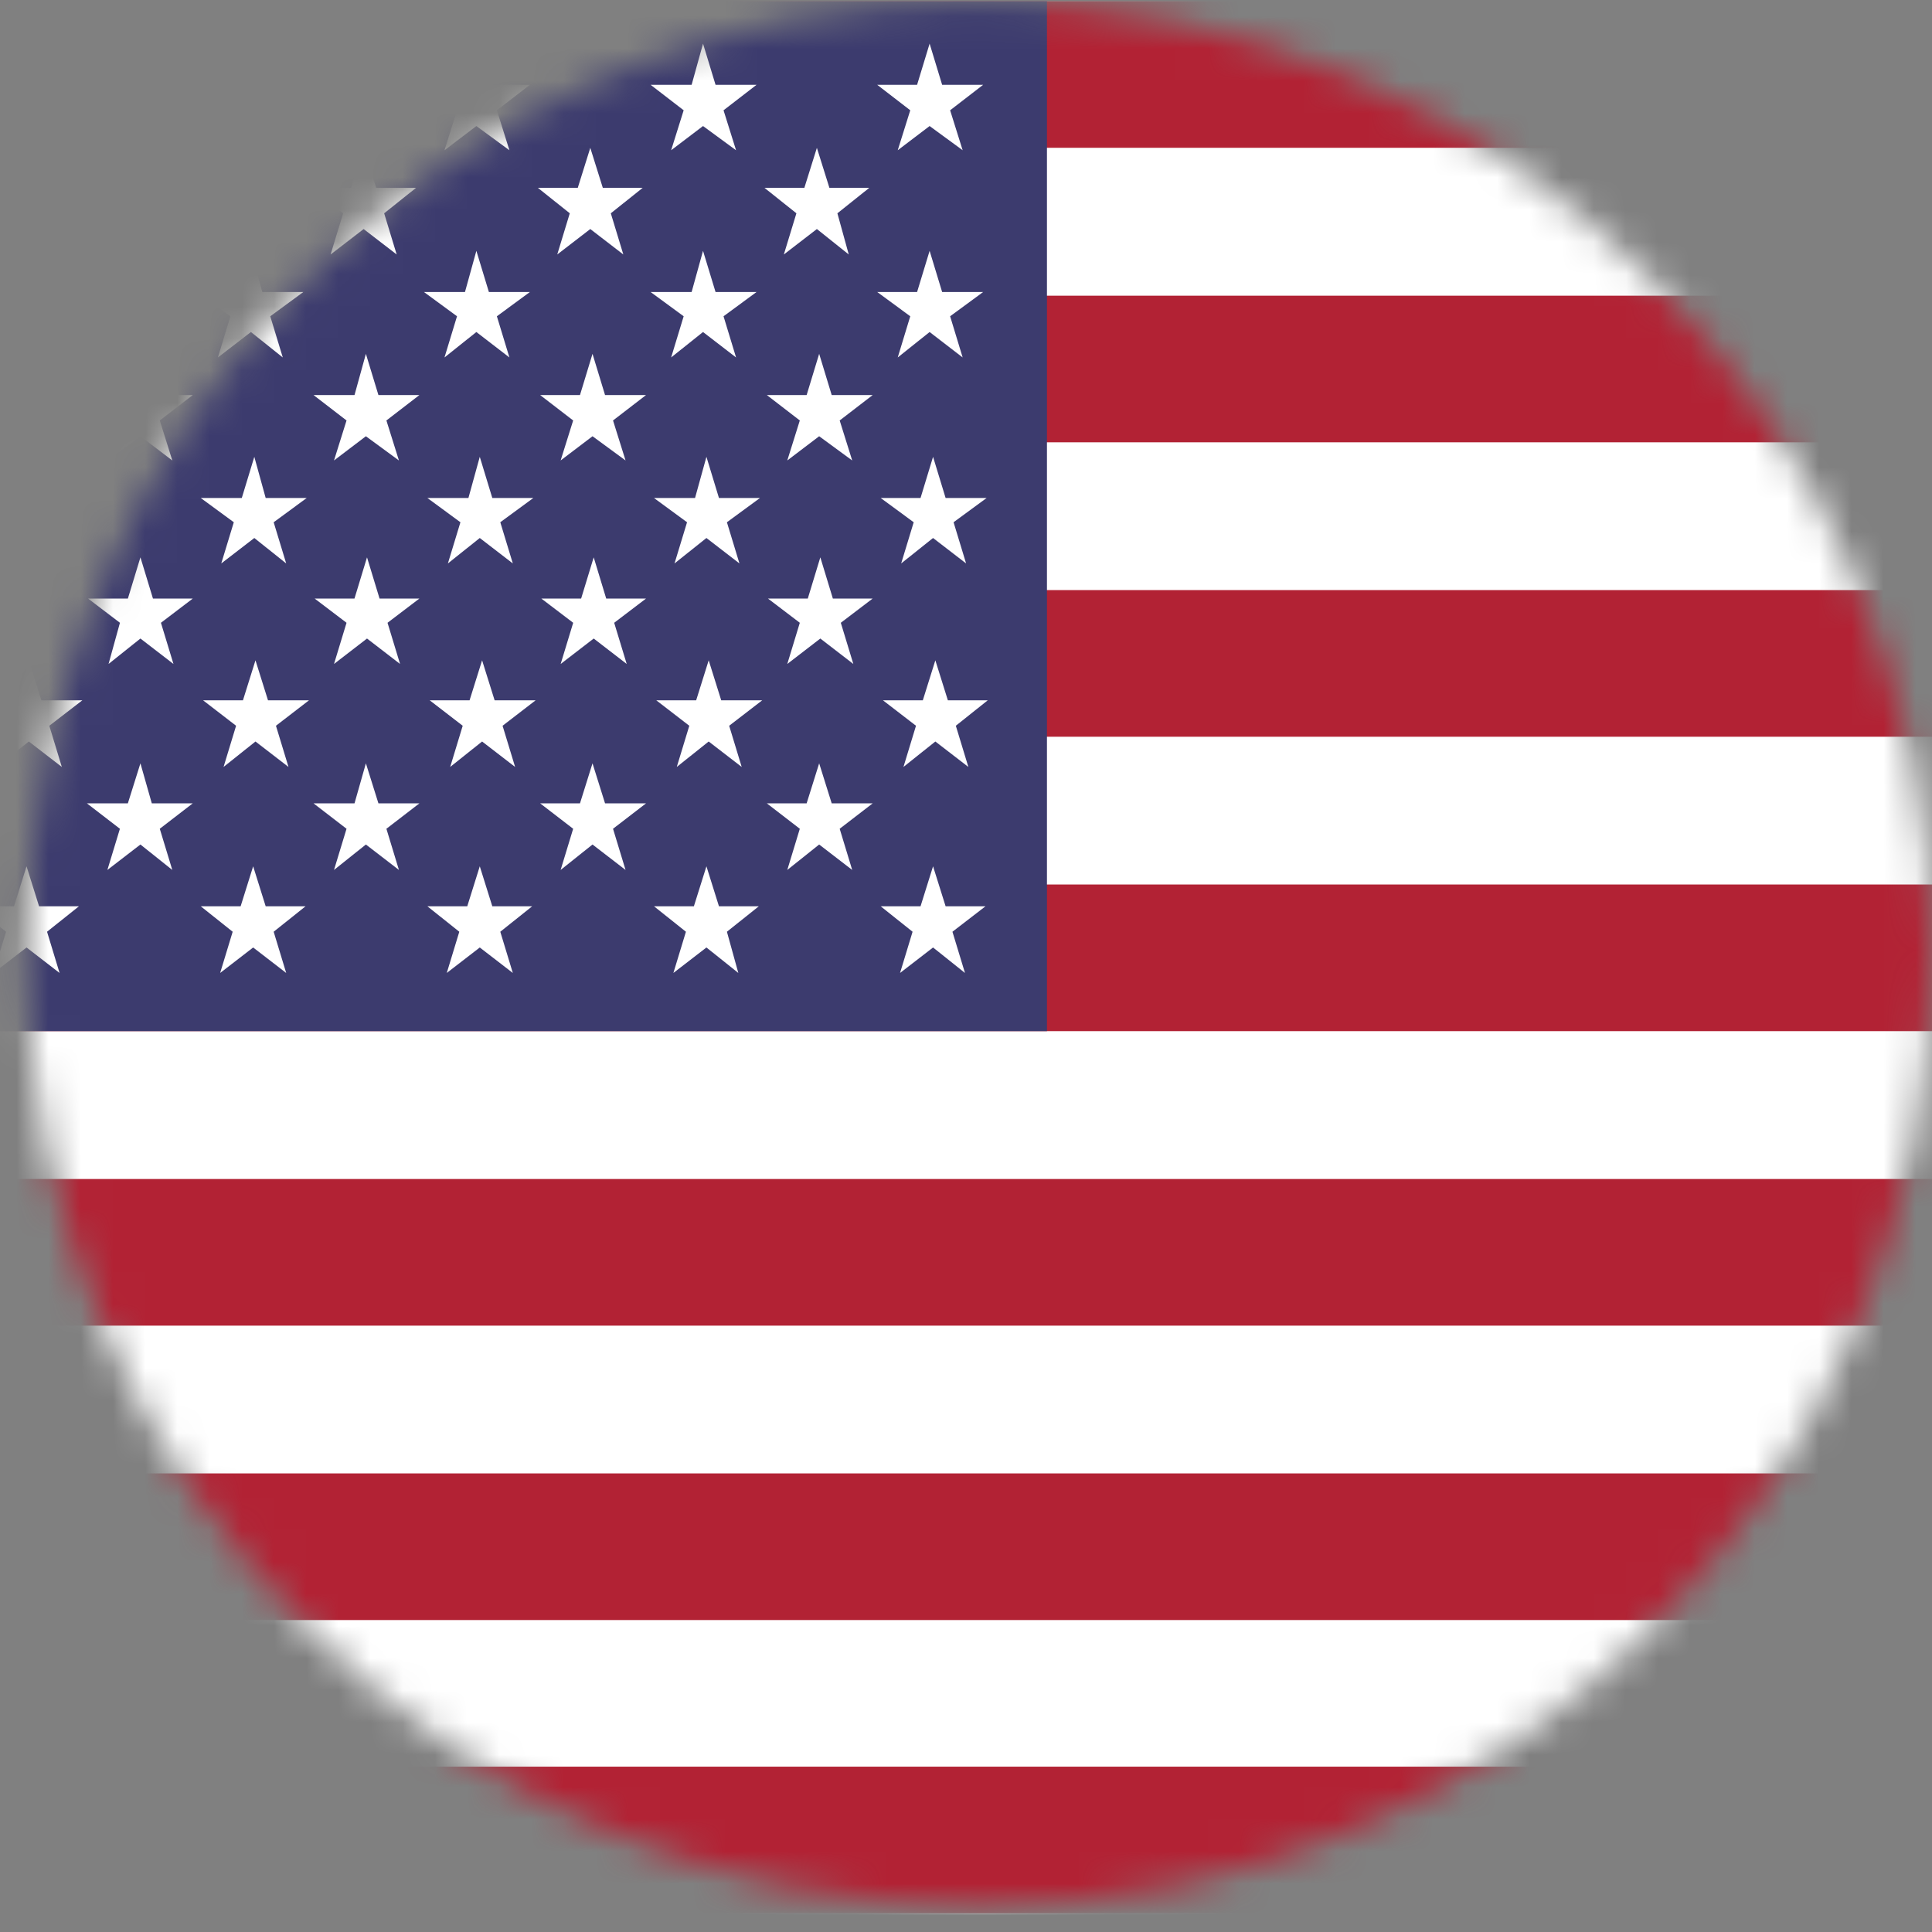 <svg width="60" height="60" viewBox="0 0 60 60" fill="none" xmlns="http://www.w3.org/2000/svg">
<rect x="0" y="0" width="60" height="60" fill="#808080" stroke="none"/>
<mask id="mask0" mask-type="alpha" maskUnits="userSpaceOnUse" x="0" y="0" width="60" height="60">
<circle cx="30.415" cy="29.622" r="29.585" fill="#C4C4C4"/>
</mask>
<g mask="url(#mask0)">
<path d="M96.177 0.037H-9.928V59.456H96.177V0.037Z" fill="white"/>
<path d="M96.177 0.037H-9.928V4.59H96.177V0.037Z" fill="#B22234"/>
<path d="M96.177 9.183H-9.928V13.736H96.177V9.183Z" fill="#B22234"/>
<path d="M96.177 18.326H-9.928V22.88H96.177V18.326Z" fill="#B22234"/>
<path d="M96.177 27.469H-9.928V32.023H96.177V27.469Z" fill="#B22234"/>
<path d="M96.177 36.615H-9.928V41.169H96.177V36.615Z" fill="#B22234"/>
<path d="M96.177 45.758H-9.928V50.312H96.177V45.758Z" fill="#B22234"/>
<path d="M96.177 54.865H-9.928V59.419H96.177V54.865Z" fill="#B22234"/>
<path d="M32.514 0.037H-9.928V32.023H32.514V0.037Z" fill="#3C3B6E"/>
<path d="M-0.909 2.634L0.116 3.425L-0.273 4.666L0.753 3.914L1.743 4.666L1.354 3.425L2.38 2.634H1.107L0.753 1.355L0.364 2.634H-0.909Z" fill="white"/>
<path d="M6.13 2.634L7.156 3.425L6.767 4.666L7.792 3.914L8.782 4.666L8.393 3.425L9.419 2.634H8.146L7.792 1.355L7.403 2.634H6.13Z" fill="white"/>
<path d="M13.167 2.634L14.193 3.425L13.804 4.666L14.794 3.914L15.82 4.666L15.431 3.425L16.456 2.634H15.183L14.794 1.355L14.44 2.634H13.167Z" fill="white"/>
<path d="M20.206 2.634L21.232 3.425L20.843 4.666L21.833 3.914L22.859 4.666L22.47 3.425L23.495 2.634H22.222L21.833 1.355L21.479 2.634H20.206Z" fill="white"/>
<path d="M27.243 2.634L28.269 3.425L27.88 4.666L28.87 3.914L29.896 4.666L29.507 3.425L30.532 2.634H29.259L28.87 1.355L28.481 2.634H27.243Z" fill="white"/>
<path d="M2.628 5.834L3.618 6.624L3.229 7.903L4.255 7.113L5.281 7.903L4.891 6.624L5.882 5.834H4.644L4.255 4.592L3.866 5.834H2.628Z" fill="white"/>
<path d="M9.666 5.834L10.656 6.624L10.267 7.903L11.293 7.113L12.319 7.903L11.93 6.624L12.92 5.834H11.682L11.293 4.592L10.904 5.834H9.666Z" fill="white"/>
<path d="M16.705 5.834L17.695 6.624L17.306 7.903L18.332 7.113L19.358 7.903L18.969 6.624L19.959 5.834H18.721L18.332 4.592L17.943 5.834H16.705Z" fill="white"/>
<path d="M23.742 5.834L24.733 6.624L24.343 7.903L25.369 7.113L26.359 7.903L26.006 6.624L26.996 5.834H25.758L25.369 4.592L24.98 5.834H23.742Z" fill="white"/>
<path d="M-0.909 9.069L0.116 9.822L-0.273 11.101L0.753 10.311L1.743 11.101L1.354 9.822L2.38 9.069H1.107L0.753 7.79L0.364 9.069H-0.909Z" fill="white"/>
<path d="M6.13 9.069L7.156 9.822L6.767 11.101L7.792 10.311L8.782 11.101L8.393 9.822L9.419 9.069H8.146L7.792 7.79L7.403 9.069H6.13Z" fill="white"/>
<path d="M13.167 9.069L14.193 9.822L13.804 11.101L14.794 10.311L15.82 11.101L15.431 9.822L16.456 9.069H15.183L14.794 7.79L14.44 9.069H13.167Z" fill="white"/>
<path d="M20.206 9.069L21.232 9.822L20.843 11.101L21.833 10.311L22.859 11.101L22.47 9.822L23.495 9.069H22.222L21.833 7.79L21.479 9.069H20.206Z" fill="white"/>
<path d="M27.243 9.069L28.269 9.822L27.88 11.101L28.87 10.311L29.896 11.101L29.507 9.822L30.532 9.069H29.259L28.87 7.79L28.481 9.069H27.243Z" fill="white"/>
<path d="M2.698 12.268L3.724 13.058L3.335 14.3L4.361 13.548L5.351 14.3L4.962 13.058L5.987 12.268H4.714L4.361 10.989L3.971 12.268H2.698Z" fill="white"/>
<path d="M9.736 12.268L10.762 13.058L10.373 14.3L11.363 13.548L12.389 14.3L12 13.058L13.026 12.268H11.752L11.363 10.989L11.01 12.268H9.736Z" fill="white"/>
<path d="M16.774 12.268L17.8 13.058L17.411 14.3L18.401 13.548L19.427 14.3L19.038 13.058L20.064 12.268H18.79L18.401 10.989L18.012 12.268H16.774Z" fill="white"/>
<path d="M23.814 12.268L24.839 13.058L24.45 14.3L25.44 13.548L26.466 14.3L26.077 13.058L27.103 12.268H25.829L25.44 10.989L25.051 12.268H23.814Z" fill="white"/>
<path d="M-0.803 15.466L0.223 16.219L-0.166 17.498L0.86 16.708L1.85 17.498L1.461 16.219L2.486 15.466H1.249L0.86 14.187L0.471 15.466H-0.803Z" fill="white"/>
<path d="M6.235 15.466L7.261 16.219L6.872 17.498L7.898 16.708L8.888 17.498L8.499 16.219L9.525 15.466H8.251L7.898 14.187L7.509 15.466H6.235Z" fill="white"/>
<path d="M13.273 15.466L14.299 16.219L13.91 17.498L14.9 16.708L15.926 17.498L15.537 16.219L16.563 15.466H15.289L14.9 14.187L14.547 15.466H13.273Z" fill="white"/>
<path d="M20.311 15.466L21.337 16.219L20.948 17.498L21.939 16.708L22.964 17.498L22.575 16.219L23.601 15.466H22.328L21.939 14.187L21.585 15.466H20.311Z" fill="white"/>
<path d="M27.351 15.466L28.376 16.219L27.987 17.498L28.977 16.708L30.003 17.498L29.614 16.219L30.64 15.466H29.367L28.977 14.187L28.588 15.466H27.351Z" fill="white"/>
<path d="M-0.732 21.749L0.293 22.539L-0.096 23.818L0.895 23.028L1.92 23.818L1.531 22.539L2.557 21.749H1.284L0.895 20.507L0.541 21.749H-0.732Z" fill="white"/>
<path d="M6.307 21.749L7.332 22.539L6.943 23.818L7.934 23.028L8.959 23.818L8.57 22.539L9.596 21.749H8.323L7.934 20.507L7.545 21.749H6.307Z" fill="white"/>
<path d="M13.345 21.749L14.37 22.539L13.981 23.818L14.972 23.028L15.997 23.818L15.608 22.539L16.634 21.749H15.361L14.972 20.507L14.583 21.749H13.345Z" fill="white"/>
<path d="M20.382 21.749L21.407 22.539L21.018 23.818L22.009 23.028L23.034 23.818L22.645 22.539L23.671 21.749H22.398L22.009 20.507L21.62 21.749H20.382Z" fill="white"/>
<path d="M27.421 21.749L28.447 22.539L28.058 23.818L29.048 23.028L30.073 23.818L29.684 22.539L30.675 21.749H29.437L29.048 20.507L28.659 21.749H27.421Z" fill="white"/>
<path d="M-0.803 28.146L0.188 28.936L-0.201 30.216L0.824 29.425L1.85 30.216L1.461 28.936L2.451 28.146H1.213L0.824 26.904L0.435 28.146H-0.803Z" fill="white"/>
<path d="M6.235 28.146L7.226 28.936L6.837 30.216L7.862 29.425L8.888 30.216L8.499 28.936L9.489 28.146H8.251L7.862 26.904L7.473 28.146H6.235Z" fill="white"/>
<path d="M13.273 28.146L14.264 28.936L13.875 30.216L14.9 29.425L15.926 30.216L15.537 28.936L16.527 28.146H15.289L14.9 26.904L14.511 28.146H13.273Z" fill="white"/>
<path d="M20.311 28.146L21.302 28.936L20.913 30.216L21.939 29.425L22.929 30.216L22.575 28.936L23.565 28.146H22.328L21.939 26.904L21.549 28.146H20.311Z" fill="white"/>
<path d="M27.351 28.146L28.341 28.936L27.952 30.216L28.977 29.425L29.968 30.216L29.579 28.936L30.605 28.146H29.367L28.977 26.904L28.588 28.146H27.351Z" fill="white"/>
<path d="M2.734 18.588L3.725 19.341L3.371 20.62L4.361 19.83L5.387 20.62L4.998 19.341L5.988 18.588H4.75L4.361 17.309L3.972 18.588H2.734Z" fill="white"/>
<path d="M9.771 18.588L10.762 19.341L10.373 20.62L11.398 19.83L12.424 20.62L12.035 19.341L13.025 18.588H11.787L11.398 17.309L11.009 18.588H9.771Z" fill="white"/>
<path d="M16.811 18.588L17.801 19.341L17.412 20.62L18.438 19.83L19.463 20.62L19.074 19.341L20.064 18.588H18.826L18.438 17.309L18.048 18.588H16.811Z" fill="white"/>
<path d="M23.849 18.588L24.839 19.341L24.45 20.62L25.476 19.83L26.501 20.62L26.112 19.341L27.102 18.588H25.865L25.476 17.309L25.087 18.588H23.849Z" fill="white"/>
<path d="M2.698 24.948L3.724 25.738L3.335 27.017L4.361 26.227L5.351 27.017L4.962 25.738L5.987 24.948H4.714L4.361 23.706L3.971 24.948H2.698Z" fill="white"/>
<path d="M9.736 24.948L10.762 25.738L10.373 27.017L11.363 26.227L12.389 27.017L12 25.738L13.026 24.948H11.752L11.363 23.706L11.01 24.948H9.736Z" fill="white"/>
<path d="M16.774 24.948L17.8 25.738L17.411 27.017L18.401 26.227L19.427 27.017L19.038 25.738L20.064 24.948H18.79L18.401 23.706L18.012 24.948H16.774Z" fill="white"/>
<path d="M23.814 24.948L24.839 25.738L24.45 27.017L25.44 26.227L26.466 27.017L26.077 25.738L27.103 24.948H25.829L25.44 23.706L25.051 24.948H23.814Z" fill="white"/>
</g>
</svg>
